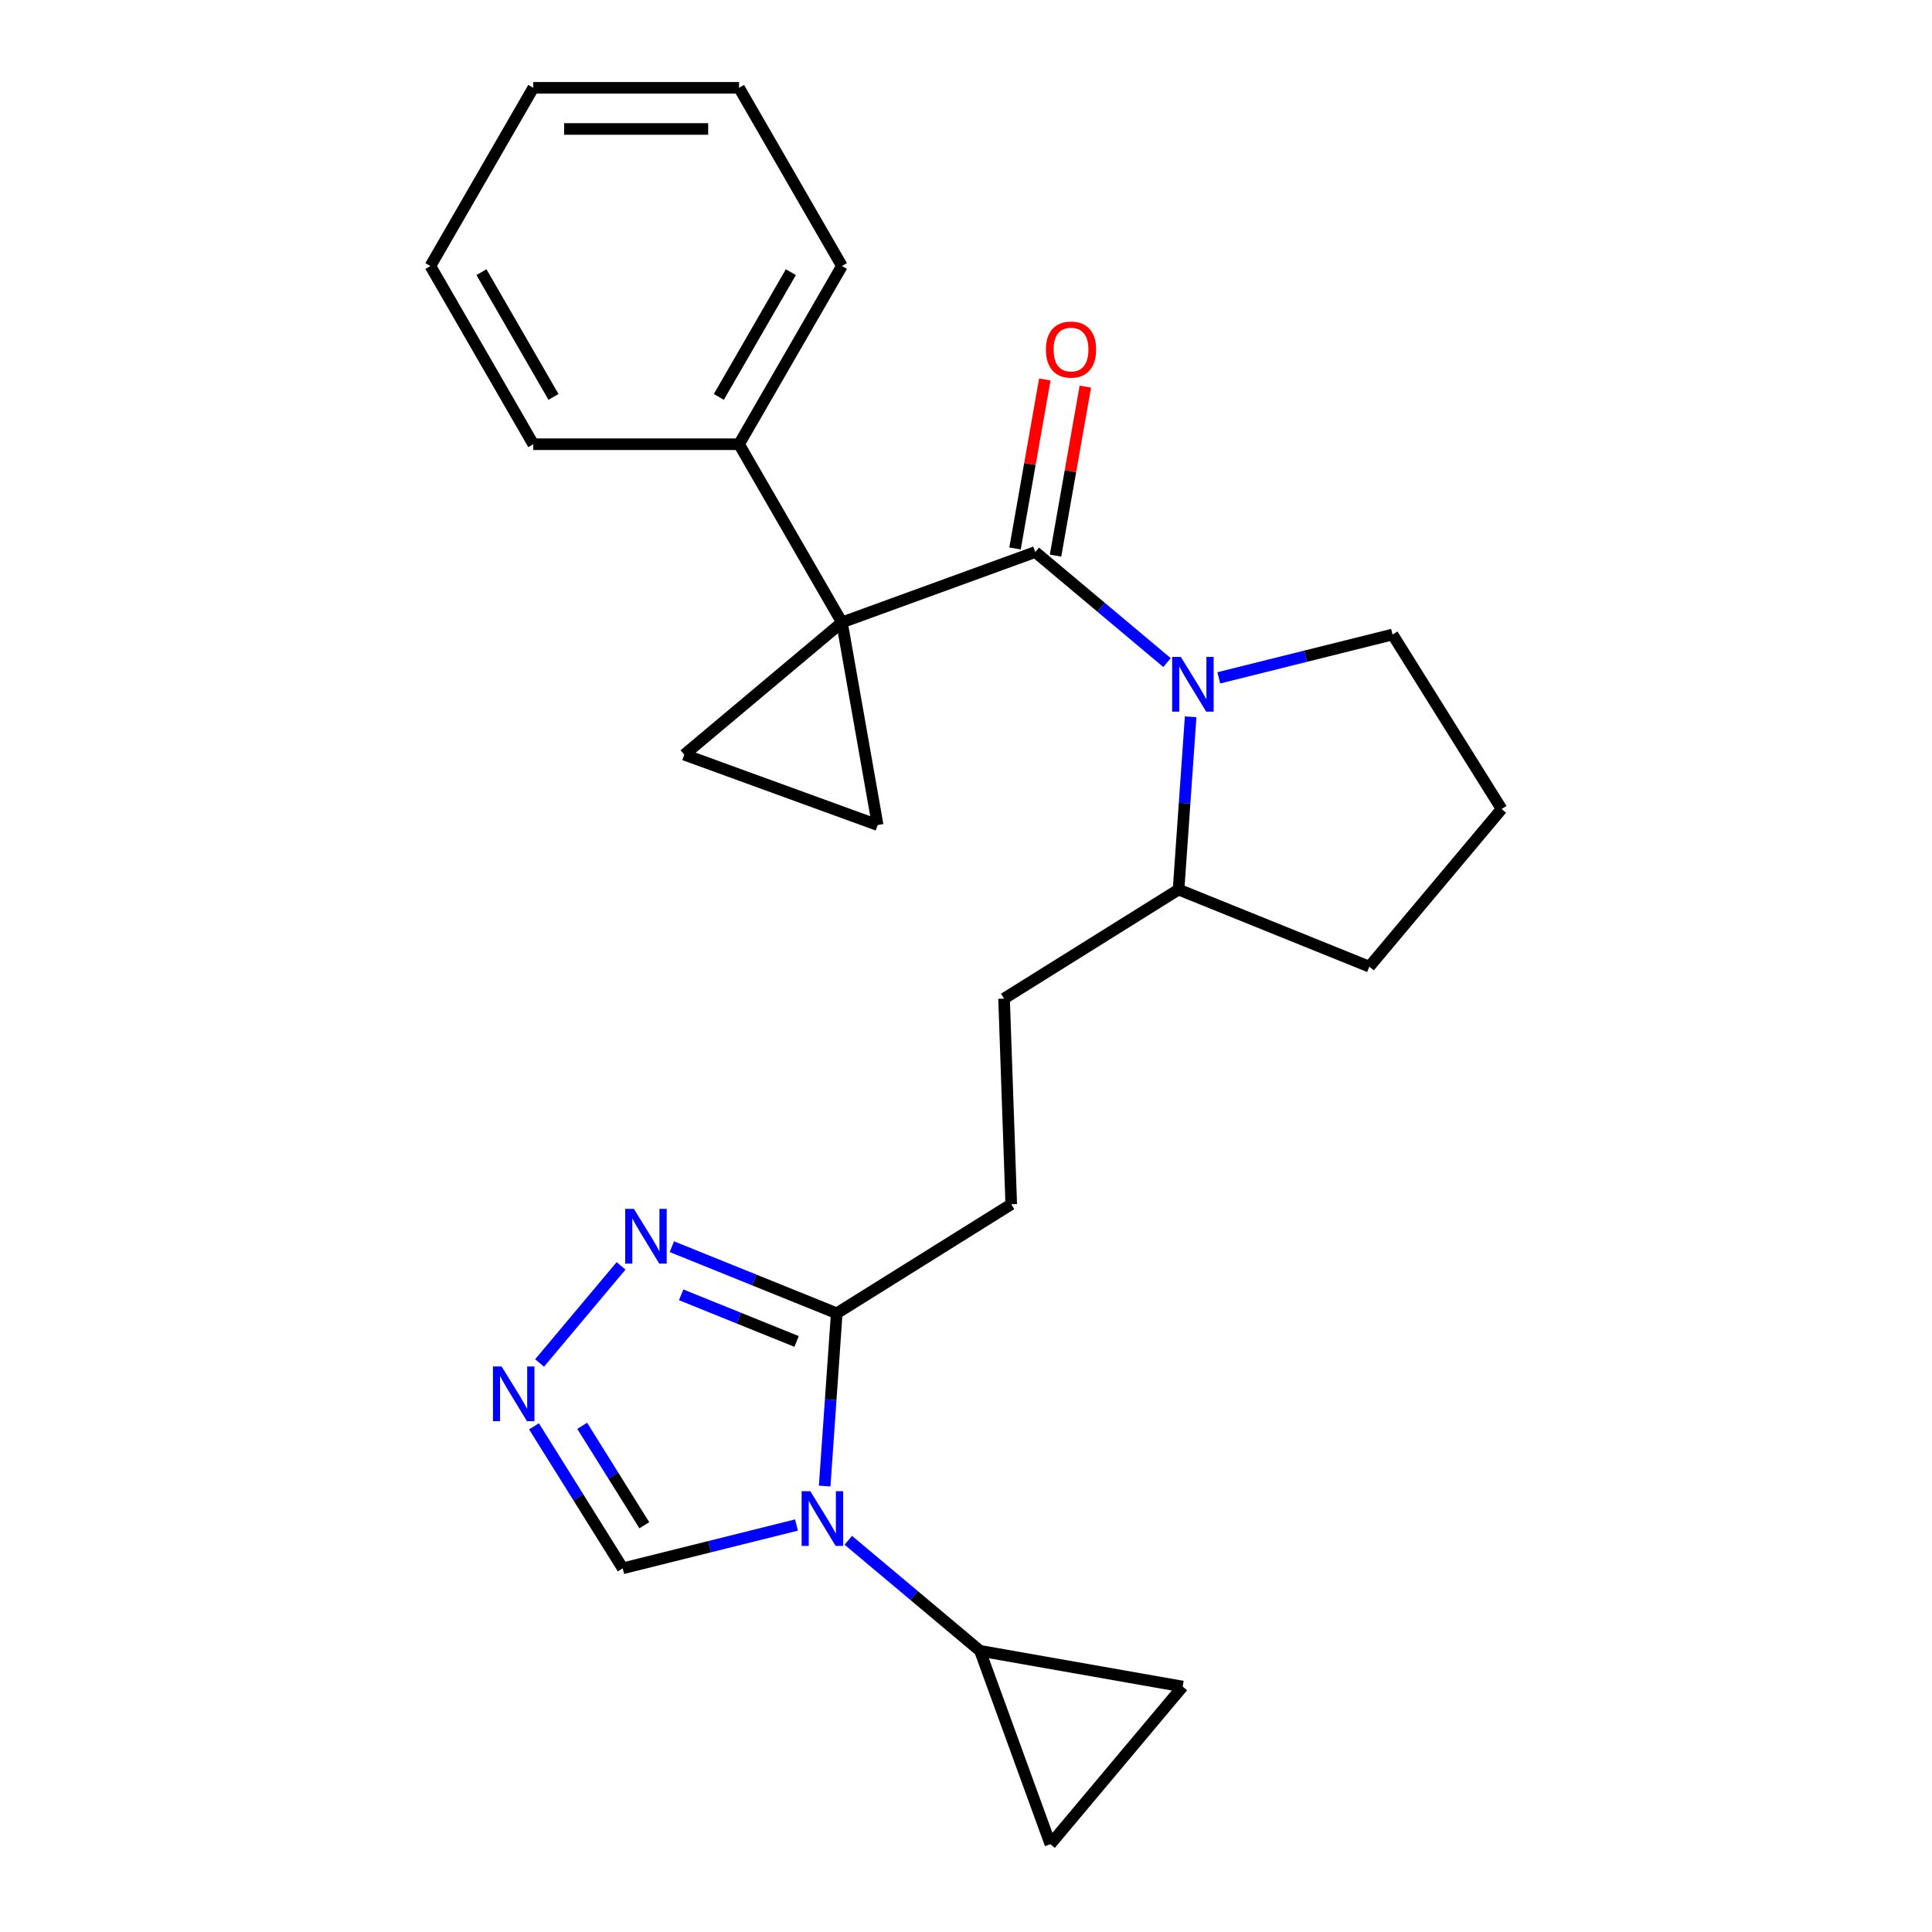 <?xml version='1.0' encoding='iso-8859-1'?>
<svg version='1.1' baseProfile='full'
              xmlns='http://www.w3.org/2000/svg'
                      xmlns:rdkit='http://www.rdkit.org/xml'
                      xmlns:xlink='http://www.w3.org/1999/xlink'
                  xml:space='preserve'
width='1000px' height='1000px' viewBox='0 0 1000 1000'>
<!-- END OF HEADER -->
<rect style='opacity:1.0;fill:#FFFFFF;stroke:none' width='1000' height='1000' x='0' y='0'> </rect>
<path class='bond-0' d='M 435.78,322.162 L 535.862,285.735' style='fill:none;fill-rule:evenodd;stroke:#000000;stroke-width:6px;stroke-linecap:butt;stroke-linejoin:miter;stroke-opacity:1' />
<path class='bond-4' d='M 435.78,322.162 L 454.275,427.049' style='fill:none;fill-rule:evenodd;stroke:#000000;stroke-width:6px;stroke-linecap:butt;stroke-linejoin:miter;stroke-opacity:1' />
<path class='bond-5' d='M 435.78,322.162 L 354.193,390.622' style='fill:none;fill-rule:evenodd;stroke:#000000;stroke-width:6px;stroke-linecap:butt;stroke-linejoin:miter;stroke-opacity:1' />
<path class='bond-12' d='M 435.78,322.162 L 382.528,229.926' style='fill:none;fill-rule:evenodd;stroke:#000000;stroke-width:6px;stroke-linecap:butt;stroke-linejoin:miter;stroke-opacity:1' />
<path class='bond-2' d='M 535.862,285.735 L 569.954,314.342' style='fill:none;fill-rule:evenodd;stroke:#000000;stroke-width:6px;stroke-linecap:butt;stroke-linejoin:miter;stroke-opacity:1' />
<path class='bond-2' d='M 569.954,314.342 L 604.047,342.949' style='fill:none;fill-rule:evenodd;stroke:#0000FF;stroke-width:6px;stroke-linecap:butt;stroke-linejoin:miter;stroke-opacity:1' />
<path class='bond-13' d='M 546.351,287.585 L 554.062,243.853' style='fill:none;fill-rule:evenodd;stroke:#000000;stroke-width:6px;stroke-linecap:butt;stroke-linejoin:miter;stroke-opacity:1' />
<path class='bond-13' d='M 554.062,243.853 L 561.773,200.121' style='fill:none;fill-rule:evenodd;stroke:#FF0000;stroke-width:6px;stroke-linecap:butt;stroke-linejoin:miter;stroke-opacity:1' />
<path class='bond-13' d='M 525.373,283.886 L 533.084,240.154' style='fill:none;fill-rule:evenodd;stroke:#000000;stroke-width:6px;stroke-linecap:butt;stroke-linejoin:miter;stroke-opacity:1' />
<path class='bond-13' d='M 533.084,240.154 L 540.796,196.422' style='fill:none;fill-rule:evenodd;stroke:#FF0000;stroke-width:6px;stroke-linecap:butt;stroke-linejoin:miter;stroke-opacity:1' />
<path class='bond-1' d='M 426.841,769.181 L 429.968,724.47' style='fill:none;fill-rule:evenodd;stroke:#0000FF;stroke-width:6px;stroke-linecap:butt;stroke-linejoin:miter;stroke-opacity:1' />
<path class='bond-1' d='M 429.968,724.47 L 433.095,679.758' style='fill:none;fill-rule:evenodd;stroke:#000000;stroke-width:6px;stroke-linecap:butt;stroke-linejoin:miter;stroke-opacity:1' />
<path class='bond-8' d='M 439.068,797.25 L 473.16,825.857' style='fill:none;fill-rule:evenodd;stroke:#0000FF;stroke-width:6px;stroke-linecap:butt;stroke-linejoin:miter;stroke-opacity:1' />
<path class='bond-8' d='M 473.16,825.857 L 507.253,854.464' style='fill:none;fill-rule:evenodd;stroke:#000000;stroke-width:6px;stroke-linecap:butt;stroke-linejoin:miter;stroke-opacity:1' />
<path class='bond-9' d='M 412.263,789.345 L 367.293,800.557' style='fill:none;fill-rule:evenodd;stroke:#0000FF;stroke-width:6px;stroke-linecap:butt;stroke-linejoin:miter;stroke-opacity:1' />
<path class='bond-9' d='M 367.293,800.557 L 322.324,811.77' style='fill:none;fill-rule:evenodd;stroke:#000000;stroke-width:6px;stroke-linecap:butt;stroke-linejoin:miter;stroke-opacity:1' />
<path class='bond-14' d='M 616.273,371.018 L 613.146,415.729' style='fill:none;fill-rule:evenodd;stroke:#0000FF;stroke-width:6px;stroke-linecap:butt;stroke-linejoin:miter;stroke-opacity:1' />
<path class='bond-14' d='M 613.146,415.729 L 610.02,460.441' style='fill:none;fill-rule:evenodd;stroke:#000000;stroke-width:6px;stroke-linecap:butt;stroke-linejoin:miter;stroke-opacity:1' />
<path class='bond-17' d='M 630.852,350.854 L 675.821,339.642' style='fill:none;fill-rule:evenodd;stroke:#0000FF;stroke-width:6px;stroke-linecap:butt;stroke-linejoin:miter;stroke-opacity:1' />
<path class='bond-17' d='M 675.821,339.642 L 720.79,328.429' style='fill:none;fill-rule:evenodd;stroke:#000000;stroke-width:6px;stroke-linecap:butt;stroke-linejoin:miter;stroke-opacity:1' />
<path class='bond-3' d='M 433.095,679.758 L 523.416,623.319' style='fill:none;fill-rule:evenodd;stroke:#000000;stroke-width:6px;stroke-linecap:butt;stroke-linejoin:miter;stroke-opacity:1' />
<path class='bond-7' d='M 433.095,679.758 L 390.421,662.517' style='fill:none;fill-rule:evenodd;stroke:#000000;stroke-width:6px;stroke-linecap:butt;stroke-linejoin:miter;stroke-opacity:1' />
<path class='bond-7' d='M 390.421,662.517 L 347.748,645.276' style='fill:none;fill-rule:evenodd;stroke:#0000FF;stroke-width:6px;stroke-linecap:butt;stroke-linejoin:miter;stroke-opacity:1' />
<path class='bond-7' d='M 412.313,694.336 L 382.442,682.267' style='fill:none;fill-rule:evenodd;stroke:#000000;stroke-width:6px;stroke-linecap:butt;stroke-linejoin:miter;stroke-opacity:1' />
<path class='bond-7' d='M 382.442,682.267 L 352.57,670.198' style='fill:none;fill-rule:evenodd;stroke:#0000FF;stroke-width:6px;stroke-linecap:butt;stroke-linejoin:miter;stroke-opacity:1' />
<path class='bond-25' d='M 454.275,427.049 L 354.193,390.622' style='fill:none;fill-rule:evenodd;stroke:#000000;stroke-width:6px;stroke-linecap:butt;stroke-linejoin:miter;stroke-opacity:1' />
<path class='bond-6' d='M 279.288,705.476 L 321.464,655.212' style='fill:none;fill-rule:evenodd;stroke:#0000FF;stroke-width:6px;stroke-linecap:butt;stroke-linejoin:miter;stroke-opacity:1' />
<path class='bond-28' d='M 276.397,738.271 L 299.36,775.02' style='fill:none;fill-rule:evenodd;stroke:#0000FF;stroke-width:6px;stroke-linecap:butt;stroke-linejoin:miter;stroke-opacity:1' />
<path class='bond-28' d='M 299.36,775.02 L 322.324,811.77' style='fill:none;fill-rule:evenodd;stroke:#000000;stroke-width:6px;stroke-linecap:butt;stroke-linejoin:miter;stroke-opacity:1' />
<path class='bond-28' d='M 301.35,738.008 L 317.425,763.733' style='fill:none;fill-rule:evenodd;stroke:#0000FF;stroke-width:6px;stroke-linecap:butt;stroke-linejoin:miter;stroke-opacity:1' />
<path class='bond-28' d='M 317.425,763.733 L 333.499,789.457' style='fill:none;fill-rule:evenodd;stroke:#000000;stroke-width:6px;stroke-linecap:butt;stroke-linejoin:miter;stroke-opacity:1' />
<path class='bond-10' d='M 507.253,854.464 L 543.679,954.545' style='fill:none;fill-rule:evenodd;stroke:#000000;stroke-width:6px;stroke-linecap:butt;stroke-linejoin:miter;stroke-opacity:1' />
<path class='bond-11' d='M 507.253,854.464 L 612.139,872.958' style='fill:none;fill-rule:evenodd;stroke:#000000;stroke-width:6px;stroke-linecap:butt;stroke-linejoin:miter;stroke-opacity:1' />
<path class='bond-29' d='M 543.679,954.545 L 612.139,872.958' style='fill:none;fill-rule:evenodd;stroke:#000000;stroke-width:6px;stroke-linecap:butt;stroke-linejoin:miter;stroke-opacity:1' />
<path class='bond-20' d='M 382.528,229.926 L 435.78,137.69' style='fill:none;fill-rule:evenodd;stroke:#000000;stroke-width:6px;stroke-linecap:butt;stroke-linejoin:miter;stroke-opacity:1' />
<path class='bond-20' d='M 372.068,205.44 L 409.345,140.875' style='fill:none;fill-rule:evenodd;stroke:#000000;stroke-width:6px;stroke-linecap:butt;stroke-linejoin:miter;stroke-opacity:1' />
<path class='bond-21' d='M 382.528,229.926 L 276.023,229.926' style='fill:none;fill-rule:evenodd;stroke:#000000;stroke-width:6px;stroke-linecap:butt;stroke-linejoin:miter;stroke-opacity:1' />
<path class='bond-16' d='M 610.02,460.441 L 519.699,516.88' style='fill:none;fill-rule:evenodd;stroke:#000000;stroke-width:6px;stroke-linecap:butt;stroke-linejoin:miter;stroke-opacity:1' />
<path class='bond-19' d='M 610.02,460.441 L 708.769,500.338' style='fill:none;fill-rule:evenodd;stroke:#000000;stroke-width:6px;stroke-linecap:butt;stroke-linejoin:miter;stroke-opacity:1' />
<path class='bond-15' d='M 523.416,623.319 L 519.699,516.88' style='fill:none;fill-rule:evenodd;stroke:#000000;stroke-width:6px;stroke-linecap:butt;stroke-linejoin:miter;stroke-opacity:1' />
<path class='bond-18' d='M 720.79,328.429 L 777.229,418.751' style='fill:none;fill-rule:evenodd;stroke:#000000;stroke-width:6px;stroke-linecap:butt;stroke-linejoin:miter;stroke-opacity:1' />
<path class='bond-27' d='M 777.229,418.751 L 708.769,500.338' style='fill:none;fill-rule:evenodd;stroke:#000000;stroke-width:6px;stroke-linecap:butt;stroke-linejoin:miter;stroke-opacity:1' />
<path class='bond-22' d='M 435.78,137.69 L 382.528,45.455' style='fill:none;fill-rule:evenodd;stroke:#000000;stroke-width:6px;stroke-linecap:butt;stroke-linejoin:miter;stroke-opacity:1' />
<path class='bond-23' d='M 276.023,229.926 L 222.771,137.69' style='fill:none;fill-rule:evenodd;stroke:#000000;stroke-width:6px;stroke-linecap:butt;stroke-linejoin:miter;stroke-opacity:1' />
<path class='bond-23' d='M 286.482,205.44 L 249.206,140.875' style='fill:none;fill-rule:evenodd;stroke:#000000;stroke-width:6px;stroke-linecap:butt;stroke-linejoin:miter;stroke-opacity:1' />
<path class='bond-26' d='M 382.528,45.455 L 276.023,45.455' style='fill:none;fill-rule:evenodd;stroke:#000000;stroke-width:6px;stroke-linecap:butt;stroke-linejoin:miter;stroke-opacity:1' />
<path class='bond-26' d='M 366.552,66.755 L 291.999,66.755' style='fill:none;fill-rule:evenodd;stroke:#000000;stroke-width:6px;stroke-linecap:butt;stroke-linejoin:miter;stroke-opacity:1' />
<path class='bond-24' d='M 222.771,137.69 L 276.023,45.455' style='fill:none;fill-rule:evenodd;stroke:#000000;stroke-width:6px;stroke-linecap:butt;stroke-linejoin:miter;stroke-opacity:1' />
<path  class='atom-2' d='M 419.405 771.844
L 428.685 786.844
Q 429.605 788.324, 431.085 791.004
Q 432.565 793.684, 432.645 793.844
L 432.645 771.844
L 436.405 771.844
L 436.405 800.164
L 432.525 800.164
L 422.565 783.764
Q 421.405 781.844, 420.165 779.644
Q 418.965 777.444, 418.605 776.764
L 418.605 800.164
L 414.925 800.164
L 414.925 771.844
L 419.405 771.844
' fill='#0000FF'/>
<path  class='atom-3' d='M 611.189 340.035
L 620.469 355.035
Q 621.389 356.515, 622.869 359.195
Q 624.349 361.875, 624.429 362.035
L 624.429 340.035
L 628.189 340.035
L 628.189 368.355
L 624.309 368.355
L 614.349 351.955
Q 613.189 350.035, 611.949 347.835
Q 610.749 345.635, 610.389 344.955
L 610.389 368.355
L 606.709 368.355
L 606.709 340.035
L 611.189 340.035
' fill='#0000FF'/>
<path  class='atom-7' d='M 259.625 707.288
L 268.905 722.288
Q 269.825 723.768, 271.305 726.448
Q 272.785 729.128, 272.865 729.288
L 272.865 707.288
L 276.625 707.288
L 276.625 735.608
L 272.745 735.608
L 262.785 719.208
Q 261.625 717.288, 260.385 715.088
Q 259.185 712.888, 258.825 712.208
L 258.825 735.608
L 255.145 735.608
L 255.145 707.288
L 259.625 707.288
' fill='#0000FF'/>
<path  class='atom-8' d='M 328.085 625.701
L 337.365 640.701
Q 338.285 642.181, 339.765 644.861
Q 341.245 647.541, 341.325 647.701
L 341.325 625.701
L 345.085 625.701
L 345.085 654.021
L 341.205 654.021
L 331.245 637.621
Q 330.085 635.701, 328.845 633.501
Q 327.645 631.301, 327.285 630.621
L 327.285 654.021
L 323.605 654.021
L 323.605 625.701
L 328.085 625.701
' fill='#0000FF'/>
<path  class='atom-14' d='M 541.356 180.929
Q 541.356 174.129, 544.716 170.329
Q 548.076 166.529, 554.356 166.529
Q 560.636 166.529, 563.996 170.329
Q 567.356 174.129, 567.356 180.929
Q 567.356 187.809, 563.956 191.729
Q 560.556 195.609, 554.356 195.609
Q 548.116 195.609, 544.716 191.729
Q 541.356 187.849, 541.356 180.929
M 554.356 192.409
Q 558.676 192.409, 560.996 189.529
Q 563.356 186.609, 563.356 180.929
Q 563.356 175.369, 560.996 172.569
Q 558.676 169.729, 554.356 169.729
Q 550.036 169.729, 547.676 172.529
Q 545.356 175.329, 545.356 180.929
Q 545.356 186.649, 547.676 189.529
Q 550.036 192.409, 554.356 192.409
' fill='#FF0000'/>
</svg>
